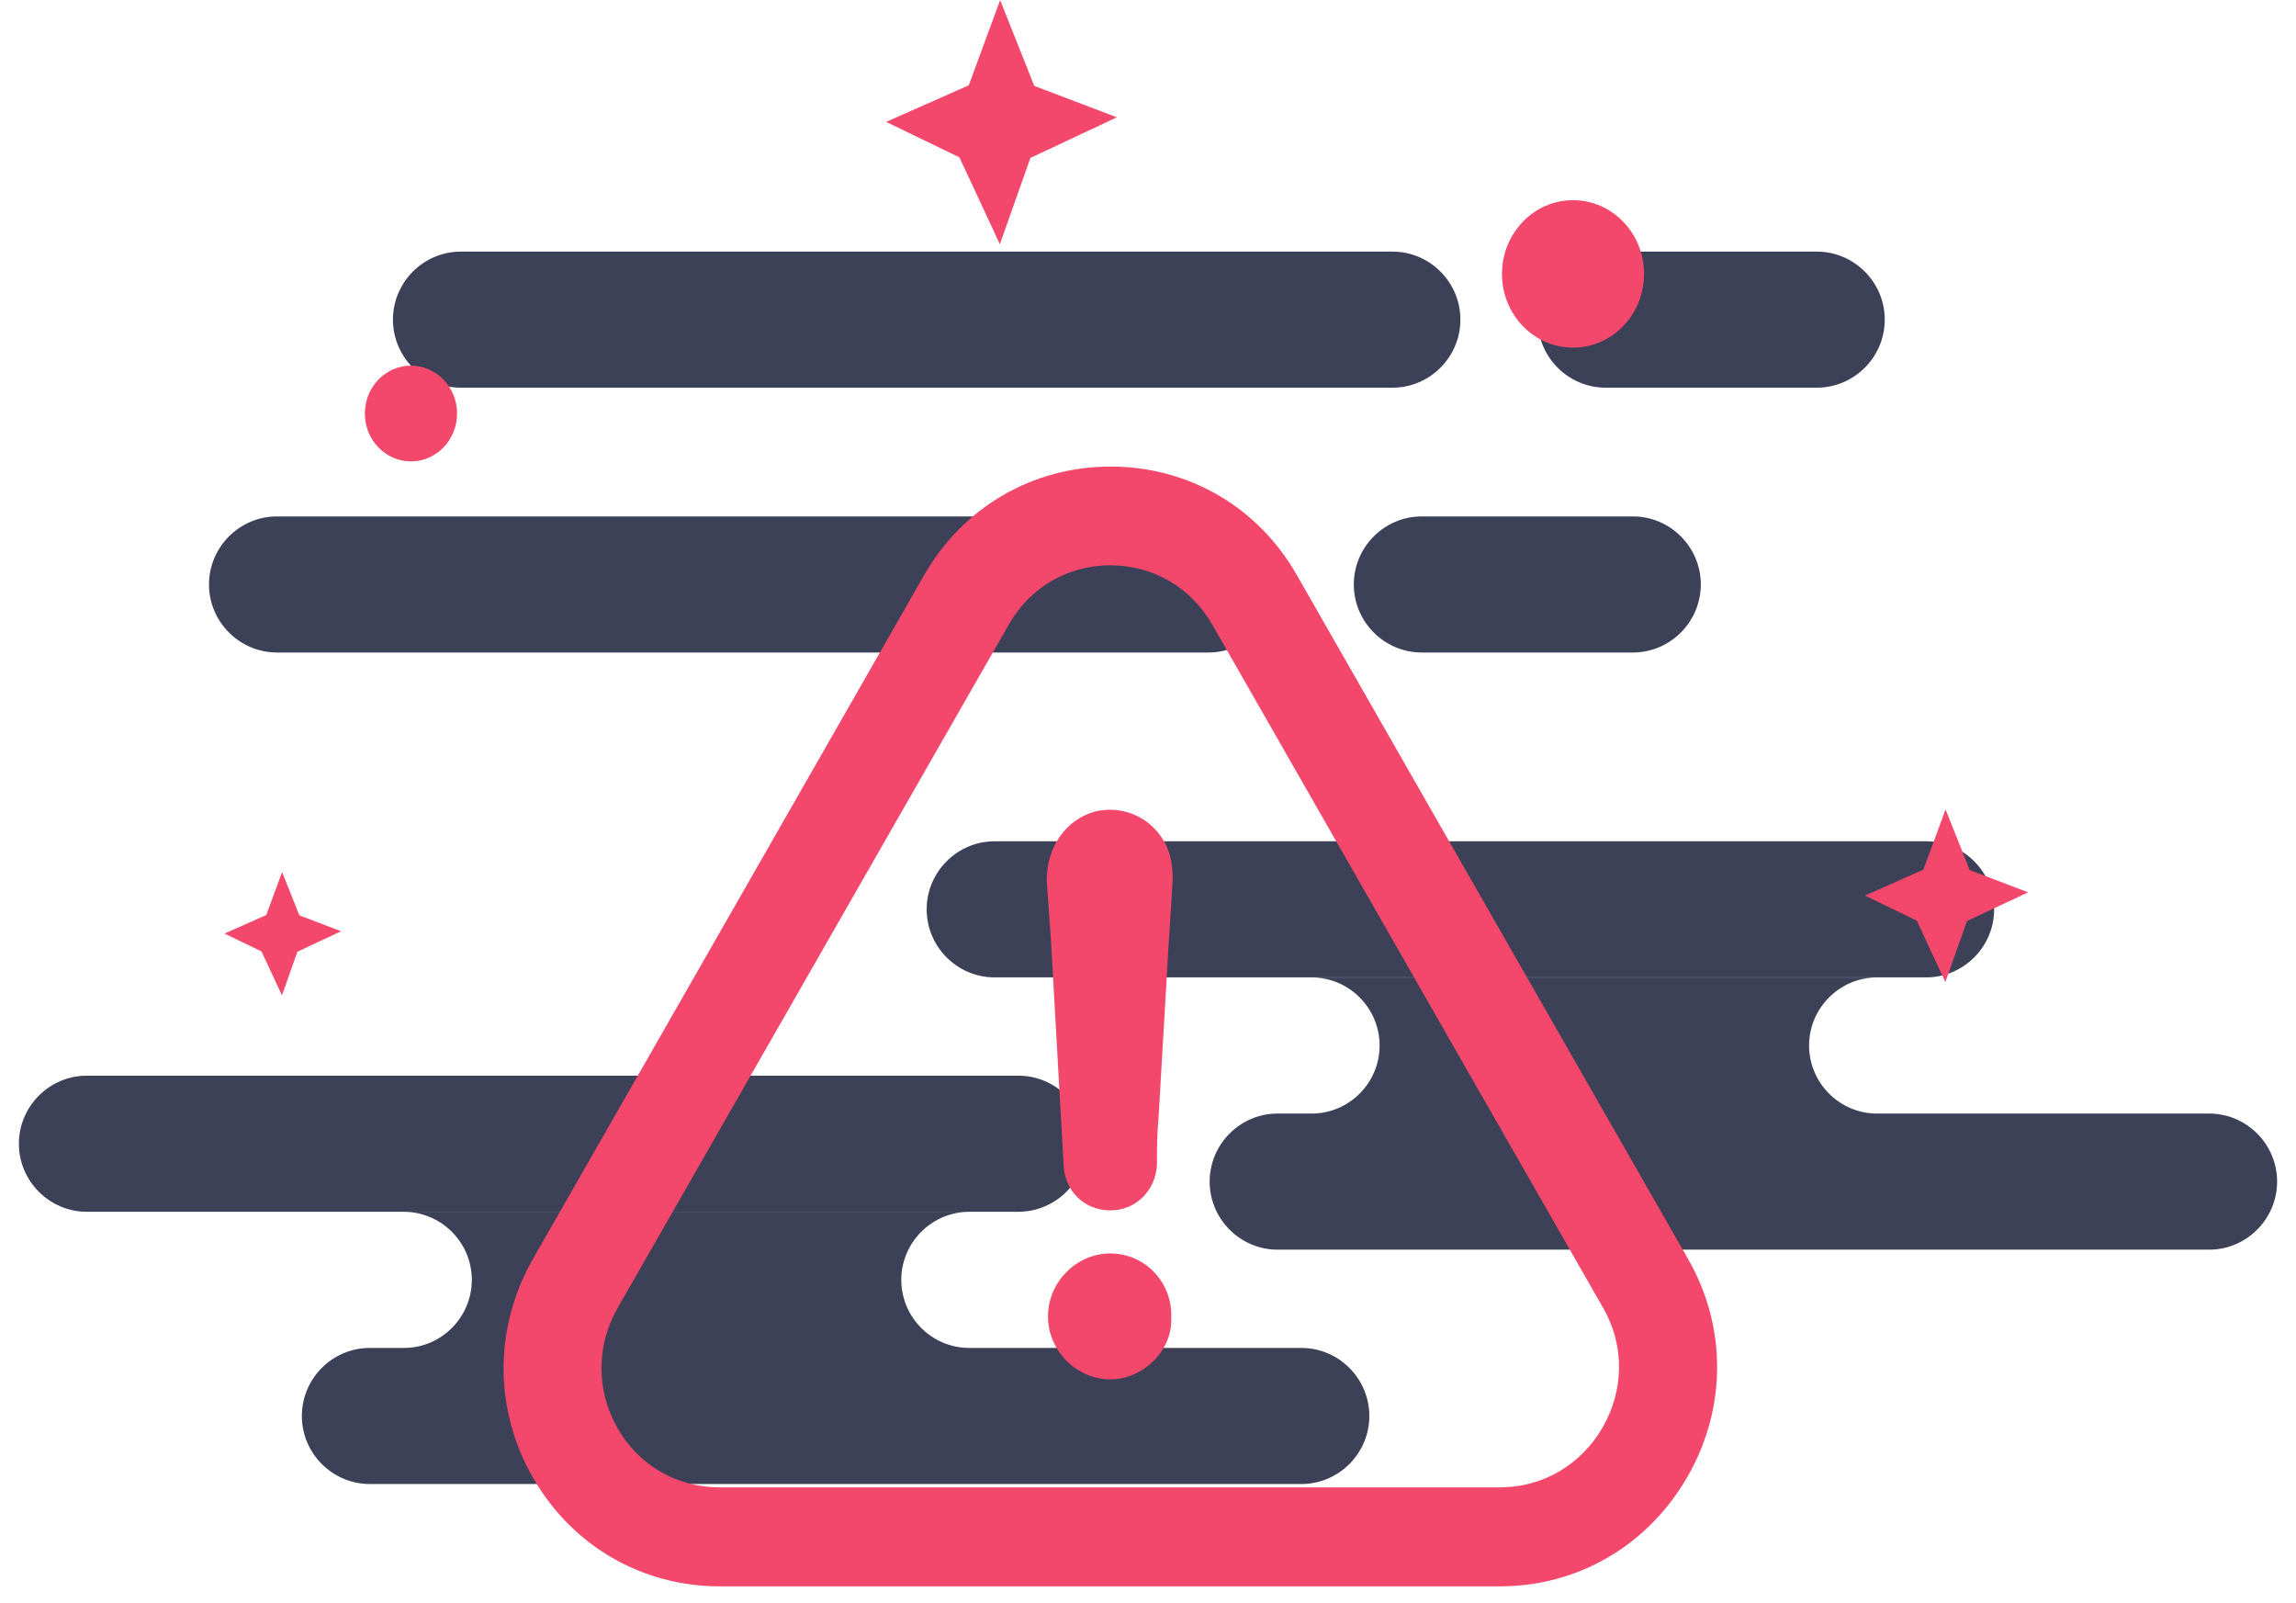 <svg 
 xmlns="http://www.w3.org/2000/svg"
 xmlns:xlink="http://www.w3.org/1999/xlink"
 width="106px" height="74px">
<path fill-rule="evenodd"  fill="rgb(61, 65, 87)"
 d="M101.993,57.679 L58.980,57.679 C57.256,57.679 55.846,56.265 55.846,54.538 C55.846,52.811 57.256,51.397 58.980,51.397 L60.559,51.397 C62.283,51.397 63.693,49.984 63.693,48.257 C63.693,46.529 62.283,45.116 60.559,45.116 L67.205,45.116 L80.008,45.116 L86.654,45.116 C84.930,45.116 83.520,46.529 83.520,48.257 C83.520,49.984 84.930,51.397 86.654,51.397 L101.993,51.397 C103.717,51.397 105.128,52.811 105.128,54.538 C105.128,56.265 103.717,57.679 101.993,57.679 ZM88.929,45.112 L45.916,45.112 C44.192,45.112 42.782,43.699 42.782,41.972 C42.782,40.244 44.192,38.831 45.916,38.831 L88.929,38.831 C90.653,38.831 92.064,40.244 92.064,41.972 C92.064,43.699 90.653,45.112 88.929,45.112 ZM83.879,17.894 L74.127,17.894 C72.403,17.894 70.993,16.481 70.993,14.753 C70.993,13.026 72.403,11.613 74.127,11.613 L83.879,11.613 C85.603,11.613 87.014,13.026 87.014,14.753 C87.014,16.481 85.603,17.894 83.879,17.894 ZM75.388,23.836 C77.112,23.836 78.522,25.249 78.522,26.976 C78.522,28.704 77.112,30.117 75.388,30.117 L65.636,30.117 C63.912,30.117 62.501,28.704 62.501,26.976 C62.501,25.249 63.912,23.836 65.636,23.836 L75.388,23.836 ZM64.288,17.894 L21.275,17.894 C19.551,17.894 18.141,16.481 18.141,14.753 C18.141,13.026 19.551,11.613 21.275,11.613 L64.288,11.613 C66.012,11.613 67.423,13.026 67.423,14.753 C67.423,16.481 66.012,17.894 64.288,17.894 ZM58.931,26.976 C58.931,28.704 57.521,30.117 55.797,30.117 L12.784,30.117 C11.060,30.117 9.649,28.704 9.649,26.976 C9.649,25.249 11.060,23.836 12.784,23.836 L55.797,23.836 C57.521,23.836 58.931,25.249 58.931,26.976 ZM50.154,52.789 C50.154,54.517 48.743,55.930 47.019,55.930 L4.006,55.930 C2.282,55.930 0.872,54.517 0.872,52.789 C0.872,51.062 2.282,49.649 4.006,49.649 L47.019,49.649 C48.743,49.649 50.154,51.062 50.154,52.789 ZM17.070,62.215 L18.649,62.215 C20.373,62.215 21.783,60.802 21.783,59.074 C21.783,57.347 20.373,55.934 18.649,55.934 L25.295,55.934 L38.098,55.934 L44.744,55.934 C43.020,55.934 41.610,57.347 41.610,59.074 C41.610,60.802 43.020,62.215 44.744,62.215 L60.083,62.215 C61.807,62.215 63.218,63.628 63.218,65.356 C63.218,67.083 61.807,68.496 60.083,68.496 L17.070,68.496 C15.346,68.496 13.936,67.083 13.936,65.356 C13.936,63.628 15.346,62.215 17.070,62.215 Z"/>
<path fill-rule="evenodd"  fill="rgb(244, 71, 108)"
 d="M77.911,68.151 C76.091,71.324 72.856,73.219 69.251,73.219 L33.226,73.219 C29.633,73.219 26.420,71.347 24.623,68.233 C22.803,65.083 22.792,61.306 24.589,58.133 L42.647,26.579 C44.432,23.429 47.657,21.535 51.273,21.535 C54.889,21.535 58.114,23.418 59.899,26.591 L77.934,58.110 C79.731,61.247 79.720,65.001 77.911,68.151 ZM74.030,60.399 L55.983,28.857 C55.005,27.125 53.242,26.091 51.273,26.091 C49.292,26.091 47.542,27.113 46.563,28.845 L28.504,60.388 C27.514,62.131 27.525,64.199 28.516,65.931 C29.495,67.640 31.257,68.651 33.215,68.651 L69.239,68.651 C71.220,68.651 72.993,67.616 73.996,65.873 C74.986,64.142 74.998,62.096 74.030,60.399 ZM53.484,51.636 C53.415,52.368 53.415,53.031 53.415,53.752 C53.358,54.948 52.437,55.867 51.262,55.867 C50.087,55.867 49.177,55.006 49.108,53.821 C48.912,50.323 48.716,46.894 48.520,43.396 C48.451,42.478 48.394,41.548 48.325,40.630 C48.325,39.108 49.177,37.852 50.548,37.457 C51.918,37.132 53.288,37.795 53.876,39.096 C54.072,39.560 54.141,40.026 54.141,40.548 C54.072,42.001 53.945,43.454 53.876,44.907 C53.749,47.150 53.611,49.393 53.484,51.636 ZM51.262,57.854 C52.839,57.854 54.141,59.167 54.072,60.829 C54.141,62.340 52.770,63.665 51.262,63.665 C49.695,63.665 48.383,62.340 48.383,60.759 C48.383,59.179 49.695,57.854 51.262,57.854 Z"/>
<path fill-rule="evenodd"  fill="rgb(244, 71, 108)"
 d="M90.810,42.510 L89.812,45.327 L88.491,42.492 L86.100,41.335 L88.796,40.141 L89.821,37.361 L90.936,40.159 L93.632,41.186 L90.810,42.510 ZM72.622,16.046 C70.811,16.046 69.343,14.522 69.343,12.643 C69.343,10.763 70.811,9.240 72.622,9.240 C74.434,9.240 75.901,10.763 75.901,12.643 C75.901,14.522 74.434,16.046 72.622,16.046 ZM46.161,11.271 L44.293,7.261 L40.912,5.626 L44.725,3.938 L46.174,0.007 L47.750,3.964 L51.563,5.415 L47.572,7.288 L46.161,11.271 ZM18.973,21.295 C17.797,21.295 16.844,20.306 16.844,19.086 C16.844,17.866 17.797,16.877 18.973,16.877 C20.148,16.877 21.101,17.866 21.101,19.086 C21.101,20.306 20.148,21.295 18.973,21.295 ZM13.018,45.941 L12.074,43.915 L10.366,43.088 L12.292,42.235 L13.024,40.250 L13.820,42.249 L15.747,42.982 L13.730,43.928 L13.018,45.941 Z"/>
</svg>